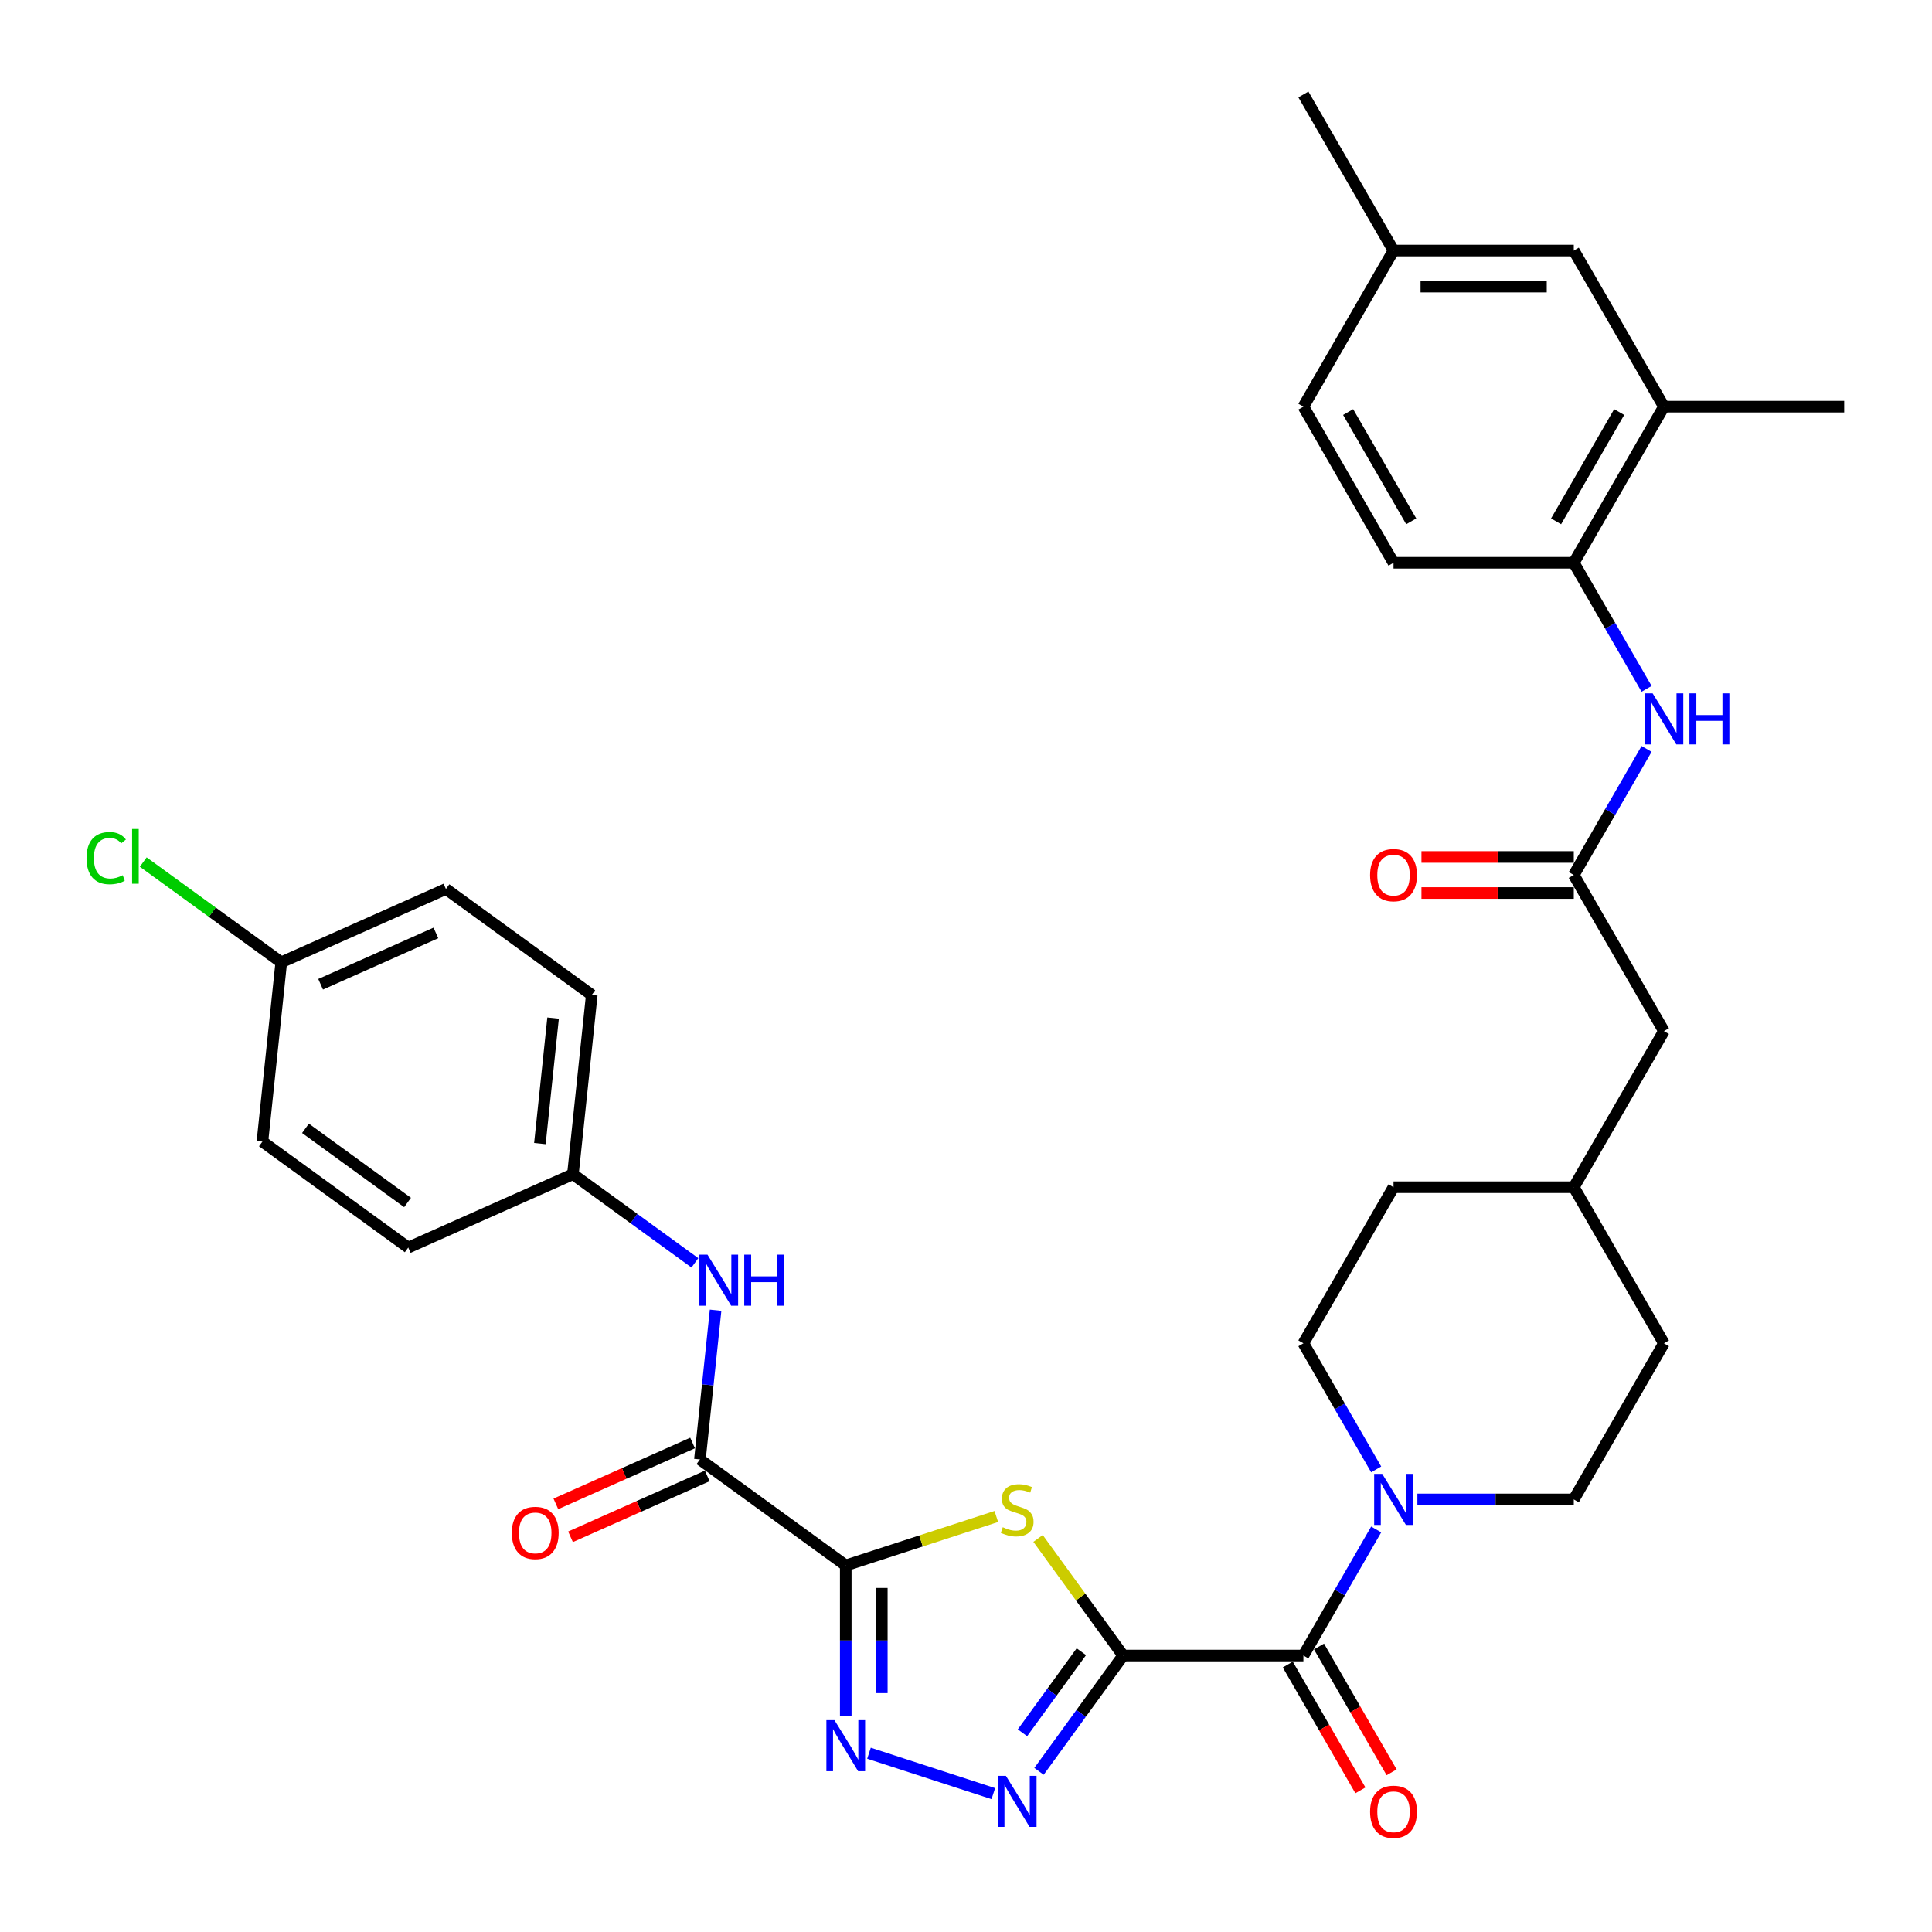 <?xml version='1.0' encoding='iso-8859-1'?>
<svg version='1.1' baseProfile='full'
              xmlns='http://www.w3.org/2000/svg'
                      xmlns:rdkit='http://www.rdkit.org/xml'
                      xmlns:xlink='http://www.w3.org/1999/xlink'
                  xml:space='preserve'
width='1000px' height='1000px' viewBox='0 0 1000 1000'>
<!-- END OF HEADER -->
<rect style='opacity:1.0;fill:#FFFFFF;stroke:none' width='1000' height='1000' x='0' y='0'> </rect>
<path class='bond-1' d='M 581.336,856.905 L 559.317,826.599' style='fill:none;fill-rule:evenodd;stroke:#000000;stroke-width:6px;stroke-linecap:butt;stroke-linejoin:miter;stroke-opacity:1' />
<path class='bond-1' d='M 559.317,826.599 L 537.298,796.293' style='fill:none;fill-rule:evenodd;stroke:#CCCC00;stroke-width:6px;stroke-linecap:butt;stroke-linejoin:miter;stroke-opacity:1' />
<path class='bond-2' d='M 581.336,856.905 L 559.562,886.875' style='fill:none;fill-rule:evenodd;stroke:#000000;stroke-width:6px;stroke-linecap:butt;stroke-linejoin:miter;stroke-opacity:1' />
<path class='bond-2' d='M 559.562,886.875 L 537.787,916.844' style='fill:none;fill-rule:evenodd;stroke:#0000FF;stroke-width:6px;stroke-linecap:butt;stroke-linejoin:miter;stroke-opacity:1' />
<path class='bond-2' d='M 559.707,854.928 L 544.465,875.906' style='fill:none;fill-rule:evenodd;stroke:#000000;stroke-width:6px;stroke-linecap:butt;stroke-linejoin:miter;stroke-opacity:1' />
<path class='bond-2' d='M 544.465,875.906 L 529.223,896.885' style='fill:none;fill-rule:evenodd;stroke:#0000FF;stroke-width:6px;stroke-linecap:butt;stroke-linejoin:miter;stroke-opacity:1' />
<path class='bond-4' d='M 581.336,856.905 L 674.638,856.905' style='fill:none;fill-rule:evenodd;stroke:#000000;stroke-width:6px;stroke-linecap:butt;stroke-linejoin:miter;stroke-opacity:1' />
<path class='bond-0' d='M 437.758,810.254 L 476.724,797.593' style='fill:none;fill-rule:evenodd;stroke:#000000;stroke-width:6px;stroke-linecap:butt;stroke-linejoin:miter;stroke-opacity:1' />
<path class='bond-0' d='M 476.724,797.593 L 515.69,784.932' style='fill:none;fill-rule:evenodd;stroke:#CCCC00;stroke-width:6px;stroke-linecap:butt;stroke-linejoin:miter;stroke-opacity:1' />
<path class='bond-5' d='M 437.758,810.254 L 362.275,755.412' style='fill:none;fill-rule:evenodd;stroke:#000000;stroke-width:6px;stroke-linecap:butt;stroke-linejoin:miter;stroke-opacity:1' />
<path class='bond-34' d='M 437.758,810.254 L 437.758,849.133' style='fill:none;fill-rule:evenodd;stroke:#000000;stroke-width:6px;stroke-linecap:butt;stroke-linejoin:miter;stroke-opacity:1' />
<path class='bond-34' d='M 437.758,849.133 L 437.758,888.012' style='fill:none;fill-rule:evenodd;stroke:#0000FF;stroke-width:6px;stroke-linecap:butt;stroke-linejoin:miter;stroke-opacity:1' />
<path class='bond-34' d='M 456.419,821.918 L 456.419,849.133' style='fill:none;fill-rule:evenodd;stroke:#000000;stroke-width:6px;stroke-linecap:butt;stroke-linejoin:miter;stroke-opacity:1' />
<path class='bond-34' d='M 456.419,849.133 L 456.419,876.348' style='fill:none;fill-rule:evenodd;stroke:#0000FF;stroke-width:6px;stroke-linecap:butt;stroke-linejoin:miter;stroke-opacity:1' />
<path class='bond-3' d='M 514.141,928.375 L 449.787,907.465' style='fill:none;fill-rule:evenodd;stroke:#0000FF;stroke-width:6px;stroke-linecap:butt;stroke-linejoin:miter;stroke-opacity:1' />
<path class='bond-6' d='M 674.638,856.905 L 693.477,824.276' style='fill:none;fill-rule:evenodd;stroke:#000000;stroke-width:6px;stroke-linecap:butt;stroke-linejoin:miter;stroke-opacity:1' />
<path class='bond-6' d='M 693.477,824.276 L 712.315,791.647' style='fill:none;fill-rule:evenodd;stroke:#0000FF;stroke-width:6px;stroke-linecap:butt;stroke-linejoin:miter;stroke-opacity:1' />
<path class='bond-12' d='M 666.558,861.57 L 685.353,894.125' style='fill:none;fill-rule:evenodd;stroke:#000000;stroke-width:6px;stroke-linecap:butt;stroke-linejoin:miter;stroke-opacity:1' />
<path class='bond-12' d='M 685.353,894.125 L 704.149,926.679' style='fill:none;fill-rule:evenodd;stroke:#FF0000;stroke-width:6px;stroke-linecap:butt;stroke-linejoin:miter;stroke-opacity:1' />
<path class='bond-12' d='M 682.718,852.24 L 701.514,884.794' style='fill:none;fill-rule:evenodd;stroke:#000000;stroke-width:6px;stroke-linecap:butt;stroke-linejoin:miter;stroke-opacity:1' />
<path class='bond-12' d='M 701.514,884.794 L 720.309,917.349' style='fill:none;fill-rule:evenodd;stroke:#FF0000;stroke-width:6px;stroke-linecap:butt;stroke-linejoin:miter;stroke-opacity:1' />
<path class='bond-9' d='M 362.275,755.412 L 366.334,716.789' style='fill:none;fill-rule:evenodd;stroke:#000000;stroke-width:6px;stroke-linecap:butt;stroke-linejoin:miter;stroke-opacity:1' />
<path class='bond-9' d='M 366.334,716.789 L 370.394,678.165' style='fill:none;fill-rule:evenodd;stroke:#0000FF;stroke-width:6px;stroke-linecap:butt;stroke-linejoin:miter;stroke-opacity:1' />
<path class='bond-13' d='M 358.48,746.888 L 323.093,762.644' style='fill:none;fill-rule:evenodd;stroke:#000000;stroke-width:6px;stroke-linecap:butt;stroke-linejoin:miter;stroke-opacity:1' />
<path class='bond-13' d='M 323.093,762.644 L 287.706,778.399' style='fill:none;fill-rule:evenodd;stroke:#FF0000;stroke-width:6px;stroke-linecap:butt;stroke-linejoin:miter;stroke-opacity:1' />
<path class='bond-13' d='M 366.07,763.936 L 330.683,779.691' style='fill:none;fill-rule:evenodd;stroke:#000000;stroke-width:6px;stroke-linecap:butt;stroke-linejoin:miter;stroke-opacity:1' />
<path class='bond-13' d='M 330.683,779.691 L 295.296,795.446' style='fill:none;fill-rule:evenodd;stroke:#FF0000;stroke-width:6px;stroke-linecap:butt;stroke-linejoin:miter;stroke-opacity:1' />
<path class='bond-14' d='M 733.643,776.103 L 774.117,776.103' style='fill:none;fill-rule:evenodd;stroke:#0000FF;stroke-width:6px;stroke-linecap:butt;stroke-linejoin:miter;stroke-opacity:1' />
<path class='bond-14' d='M 774.117,776.103 L 814.592,776.103' style='fill:none;fill-rule:evenodd;stroke:#000000;stroke-width:6px;stroke-linecap:butt;stroke-linejoin:miter;stroke-opacity:1' />
<path class='bond-15' d='M 712.315,760.559 L 693.477,727.93' style='fill:none;fill-rule:evenodd;stroke:#0000FF;stroke-width:6px;stroke-linecap:butt;stroke-linejoin:miter;stroke-opacity:1' />
<path class='bond-15' d='M 693.477,727.93 L 674.638,695.301' style='fill:none;fill-rule:evenodd;stroke:#000000;stroke-width:6px;stroke-linecap:butt;stroke-linejoin:miter;stroke-opacity:1' />
<path class='bond-7' d='M 814.592,452.894 L 861.243,533.696' style='fill:none;fill-rule:evenodd;stroke:#000000;stroke-width:6px;stroke-linecap:butt;stroke-linejoin:miter;stroke-opacity:1' />
<path class='bond-8' d='M 814.592,452.894 L 833.43,420.265' style='fill:none;fill-rule:evenodd;stroke:#000000;stroke-width:6px;stroke-linecap:butt;stroke-linejoin:miter;stroke-opacity:1' />
<path class='bond-8' d='M 833.43,420.265 L 852.269,387.636' style='fill:none;fill-rule:evenodd;stroke:#0000FF;stroke-width:6px;stroke-linecap:butt;stroke-linejoin:miter;stroke-opacity:1' />
<path class='bond-17' d='M 814.592,443.563 L 775.172,443.563' style='fill:none;fill-rule:evenodd;stroke:#000000;stroke-width:6px;stroke-linecap:butt;stroke-linejoin:miter;stroke-opacity:1' />
<path class='bond-17' d='M 775.172,443.563 L 735.751,443.563' style='fill:none;fill-rule:evenodd;stroke:#FF0000;stroke-width:6px;stroke-linecap:butt;stroke-linejoin:miter;stroke-opacity:1' />
<path class='bond-17' d='M 814.592,462.224 L 775.172,462.224' style='fill:none;fill-rule:evenodd;stroke:#000000;stroke-width:6px;stroke-linecap:butt;stroke-linejoin:miter;stroke-opacity:1' />
<path class='bond-17' d='M 775.172,462.224 L 735.751,462.224' style='fill:none;fill-rule:evenodd;stroke:#FF0000;stroke-width:6px;stroke-linecap:butt;stroke-linejoin:miter;stroke-opacity:1' />
<path class='bond-10' d='M 852.269,356.547 L 833.43,323.918' style='fill:none;fill-rule:evenodd;stroke:#0000FF;stroke-width:6px;stroke-linecap:butt;stroke-linejoin:miter;stroke-opacity:1' />
<path class='bond-10' d='M 833.43,323.918 L 814.592,291.289' style='fill:none;fill-rule:evenodd;stroke:#000000;stroke-width:6px;stroke-linecap:butt;stroke-linejoin:miter;stroke-opacity:1' />
<path class='bond-19' d='M 359.674,653.646 L 328.109,630.712' style='fill:none;fill-rule:evenodd;stroke:#0000FF;stroke-width:6px;stroke-linecap:butt;stroke-linejoin:miter;stroke-opacity:1' />
<path class='bond-19' d='M 328.109,630.712 L 296.544,607.779' style='fill:none;fill-rule:evenodd;stroke:#000000;stroke-width:6px;stroke-linecap:butt;stroke-linejoin:miter;stroke-opacity:1' />
<path class='bond-11' d='M 814.592,291.289 L 861.243,210.487' style='fill:none;fill-rule:evenodd;stroke:#000000;stroke-width:6px;stroke-linecap:butt;stroke-linejoin:miter;stroke-opacity:1' />
<path class='bond-11' d='M 805.429,269.839 L 838.085,213.277' style='fill:none;fill-rule:evenodd;stroke:#000000;stroke-width:6px;stroke-linecap:butt;stroke-linejoin:miter;stroke-opacity:1' />
<path class='bond-18' d='M 814.592,291.289 L 721.289,291.289' style='fill:none;fill-rule:evenodd;stroke:#000000;stroke-width:6px;stroke-linecap:butt;stroke-linejoin:miter;stroke-opacity:1' />
<path class='bond-16' d='M 861.243,210.487 L 814.592,129.685' style='fill:none;fill-rule:evenodd;stroke:#000000;stroke-width:6px;stroke-linecap:butt;stroke-linejoin:miter;stroke-opacity:1' />
<path class='bond-32' d='M 861.243,210.487 L 954.545,210.487' style='fill:none;fill-rule:evenodd;stroke:#000000;stroke-width:6px;stroke-linecap:butt;stroke-linejoin:miter;stroke-opacity:1' />
<path class='bond-24' d='M 814.592,776.103 L 861.243,695.301' style='fill:none;fill-rule:evenodd;stroke:#000000;stroke-width:6px;stroke-linecap:butt;stroke-linejoin:miter;stroke-opacity:1' />
<path class='bond-25' d='M 674.638,695.301 L 721.289,614.498' style='fill:none;fill-rule:evenodd;stroke:#000000;stroke-width:6px;stroke-linecap:butt;stroke-linejoin:miter;stroke-opacity:1' />
<path class='bond-37' d='M 814.592,129.685 L 721.289,129.685' style='fill:none;fill-rule:evenodd;stroke:#000000;stroke-width:6px;stroke-linecap:butt;stroke-linejoin:miter;stroke-opacity:1' />
<path class='bond-37' d='M 800.596,148.345 L 735.285,148.345' style='fill:none;fill-rule:evenodd;stroke:#000000;stroke-width:6px;stroke-linecap:butt;stroke-linejoin:miter;stroke-opacity:1' />
<path class='bond-23' d='M 721.289,291.289 L 674.638,210.487' style='fill:none;fill-rule:evenodd;stroke:#000000;stroke-width:6px;stroke-linecap:butt;stroke-linejoin:miter;stroke-opacity:1' />
<path class='bond-23' d='M 730.452,269.839 L 697.796,213.277' style='fill:none;fill-rule:evenodd;stroke:#000000;stroke-width:6px;stroke-linecap:butt;stroke-linejoin:miter;stroke-opacity:1' />
<path class='bond-28' d='M 296.544,607.779 L 211.308,645.728' style='fill:none;fill-rule:evenodd;stroke:#000000;stroke-width:6px;stroke-linecap:butt;stroke-linejoin:miter;stroke-opacity:1' />
<path class='bond-29' d='M 296.544,607.779 L 306.297,514.988' style='fill:none;fill-rule:evenodd;stroke:#000000;stroke-width:6px;stroke-linecap:butt;stroke-linejoin:miter;stroke-opacity:1' />
<path class='bond-29' d='M 279.449,591.91 L 286.276,526.956' style='fill:none;fill-rule:evenodd;stroke:#000000;stroke-width:6px;stroke-linecap:butt;stroke-linejoin:miter;stroke-opacity:1' />
<path class='bond-20' d='M 861.243,533.696 L 814.592,614.498' style='fill:none;fill-rule:evenodd;stroke:#000000;stroke-width:6px;stroke-linecap:butt;stroke-linejoin:miter;stroke-opacity:1' />
<path class='bond-21' d='M 721.289,129.685 L 674.638,210.487' style='fill:none;fill-rule:evenodd;stroke:#000000;stroke-width:6px;stroke-linecap:butt;stroke-linejoin:miter;stroke-opacity:1' />
<path class='bond-33' d='M 721.289,129.685 L 674.638,48.882' style='fill:none;fill-rule:evenodd;stroke:#000000;stroke-width:6px;stroke-linecap:butt;stroke-linejoin:miter;stroke-opacity:1' />
<path class='bond-22' d='M 145.578,498.095 L 230.814,460.146' style='fill:none;fill-rule:evenodd;stroke:#000000;stroke-width:6px;stroke-linecap:butt;stroke-linejoin:miter;stroke-opacity:1' />
<path class='bond-22' d='M 165.953,509.45 L 225.618,482.886' style='fill:none;fill-rule:evenodd;stroke:#000000;stroke-width:6px;stroke-linecap:butt;stroke-linejoin:miter;stroke-opacity:1' />
<path class='bond-27' d='M 145.578,498.095 L 109.861,472.146' style='fill:none;fill-rule:evenodd;stroke:#000000;stroke-width:6px;stroke-linecap:butt;stroke-linejoin:miter;stroke-opacity:1' />
<path class='bond-27' d='M 109.861,472.146 L 74.144,446.196' style='fill:none;fill-rule:evenodd;stroke:#00CC00;stroke-width:6px;stroke-linecap:butt;stroke-linejoin:miter;stroke-opacity:1' />
<path class='bond-36' d='M 145.578,498.095 L 135.825,590.887' style='fill:none;fill-rule:evenodd;stroke:#000000;stroke-width:6px;stroke-linecap:butt;stroke-linejoin:miter;stroke-opacity:1' />
<path class='bond-35' d='M 861.243,695.301 L 814.592,614.498' style='fill:none;fill-rule:evenodd;stroke:#000000;stroke-width:6px;stroke-linecap:butt;stroke-linejoin:miter;stroke-opacity:1' />
<path class='bond-26' d='M 721.289,614.498 L 814.592,614.498' style='fill:none;fill-rule:evenodd;stroke:#000000;stroke-width:6px;stroke-linecap:butt;stroke-linejoin:miter;stroke-opacity:1' />
<path class='bond-31' d='M 211.308,645.728 L 135.825,590.887' style='fill:none;fill-rule:evenodd;stroke:#000000;stroke-width:6px;stroke-linecap:butt;stroke-linejoin:miter;stroke-opacity:1' />
<path class='bond-31' d='M 210.954,622.406 L 158.116,584.016' style='fill:none;fill-rule:evenodd;stroke:#000000;stroke-width:6px;stroke-linecap:butt;stroke-linejoin:miter;stroke-opacity:1' />
<path class='bond-30' d='M 306.297,514.988 L 230.814,460.146' style='fill:none;fill-rule:evenodd;stroke:#000000;stroke-width:6px;stroke-linecap:butt;stroke-linejoin:miter;stroke-opacity:1' />
<path  class='atom-2' d='M 519.03 790.491
Q 519.328 790.603, 520.56 791.125
Q 521.792 791.648, 523.135 791.984
Q 524.516 792.282, 525.859 792.282
Q 528.36 792.282, 529.816 791.088
Q 531.271 789.856, 531.271 787.729
Q 531.271 786.274, 530.525 785.378
Q 529.816 784.482, 528.696 783.997
Q 527.576 783.512, 525.71 782.952
Q 523.359 782.243, 521.941 781.571
Q 520.56 780.899, 519.552 779.481
Q 518.582 778.063, 518.582 775.674
Q 518.582 772.353, 520.821 770.3
Q 523.098 768.248, 527.576 768.248
Q 530.637 768.248, 534.107 769.703
L 533.249 772.577
Q 530.077 771.271, 527.688 771.271
Q 525.113 771.271, 523.695 772.353
Q 522.277 773.398, 522.314 775.227
Q 522.314 776.645, 523.023 777.503
Q 523.77 778.362, 524.815 778.847
Q 525.897 779.332, 527.688 779.892
Q 530.077 780.638, 531.495 781.385
Q 532.913 782.131, 533.921 783.661
Q 534.966 785.154, 534.966 787.729
Q 534.966 791.387, 532.503 793.365
Q 530.077 795.305, 526.009 795.305
Q 523.658 795.305, 521.866 794.783
Q 520.112 794.298, 518.022 793.439
L 519.03 790.491
' fill='#CCCC00'/>
<path  class='atom-3' d='M 520.653 919.177
L 529.312 933.172
Q 530.17 934.553, 531.551 937.053
Q 532.932 939.554, 533.006 939.703
L 533.006 919.177
L 536.515 919.177
L 536.515 945.6
L 532.894 945.6
L 523.602 930.298
Q 522.519 928.507, 521.362 926.454
Q 520.243 924.402, 519.907 923.767
L 519.907 945.6
L 516.473 945.6
L 516.473 919.177
L 520.653 919.177
' fill='#0000FF'/>
<path  class='atom-4' d='M 431.917 890.345
L 440.576 904.34
Q 441.434 905.721, 442.815 908.221
Q 444.196 910.722, 444.271 910.871
L 444.271 890.345
L 447.779 890.345
L 447.779 916.768
L 444.159 916.768
L 434.866 901.466
Q 433.783 899.675, 432.626 897.622
Q 431.507 895.57, 431.171 894.935
L 431.171 916.768
L 427.737 916.768
L 427.737 890.345
L 431.917 890.345
' fill='#0000FF'/>
<path  class='atom-7' d='M 715.449 762.891
L 724.107 776.887
Q 724.966 778.267, 726.346 780.768
Q 727.727 783.268, 727.802 783.418
L 727.802 762.891
L 731.31 762.891
L 731.31 789.314
L 727.69 789.314
L 718.397 774.013
Q 717.315 772.221, 716.158 770.169
Q 715.038 768.116, 714.702 767.482
L 714.702 789.314
L 711.269 789.314
L 711.269 762.891
L 715.449 762.891
' fill='#0000FF'/>
<path  class='atom-9' d='M 855.402 358.88
L 864.061 372.875
Q 864.919 374.256, 866.3 376.757
Q 867.681 379.257, 867.756 379.406
L 867.756 358.88
L 871.264 358.88
L 871.264 385.303
L 867.644 385.303
L 858.351 370.001
Q 857.268 368.21, 856.111 366.157
Q 854.992 364.105, 854.656 363.47
L 854.656 385.303
L 851.222 385.303
L 851.222 358.88
L 855.402 358.88
' fill='#0000FF'/>
<path  class='atom-9' d='M 874.436 358.88
L 878.019 358.88
L 878.019 370.113
L 891.529 370.113
L 891.529 358.88
L 895.112 358.88
L 895.112 385.303
L 891.529 385.303
L 891.529 373.099
L 878.019 373.099
L 878.019 385.303
L 874.436 385.303
L 874.436 358.88
' fill='#0000FF'/>
<path  class='atom-10' d='M 366.187 649.409
L 374.845 663.405
Q 375.704 664.785, 377.085 667.286
Q 378.465 669.786, 378.54 669.936
L 378.54 649.409
L 382.048 649.409
L 382.048 675.832
L 378.428 675.832
L 369.135 660.531
Q 368.053 658.739, 366.896 656.687
Q 365.776 654.634, 365.44 654
L 365.44 675.832
L 362.007 675.832
L 362.007 649.409
L 366.187 649.409
' fill='#0000FF'/>
<path  class='atom-10' d='M 385.221 649.409
L 388.803 649.409
L 388.803 660.643
L 402.314 660.643
L 402.314 649.409
L 405.896 649.409
L 405.896 675.832
L 402.314 675.832
L 402.314 663.628
L 388.803 663.628
L 388.803 675.832
L 385.221 675.832
L 385.221 649.409
' fill='#0000FF'/>
<path  class='atom-13' d='M 709.16 937.782
Q 709.16 931.437, 712.295 927.892
Q 715.43 924.346, 721.289 924.346
Q 727.149 924.346, 730.284 927.892
Q 733.419 931.437, 733.419 937.782
Q 733.419 944.201, 730.246 947.859
Q 727.074 951.479, 721.289 951.479
Q 715.467 951.479, 712.295 947.859
Q 709.16 944.239, 709.16 937.782
M 721.289 948.493
Q 725.32 948.493, 727.485 945.806
Q 729.687 943.082, 729.687 937.782
Q 729.687 932.594, 727.485 929.982
Q 725.32 927.332, 721.289 927.332
Q 717.259 927.332, 715.057 929.945
Q 712.892 932.557, 712.892 937.782
Q 712.892 943.119, 715.057 945.806
Q 717.259 948.493, 721.289 948.493
' fill='#FF0000'/>
<path  class='atom-14' d='M 264.909 793.436
Q 264.909 787.092, 268.044 783.546
Q 271.179 780.001, 277.039 780.001
Q 282.898 780.001, 286.033 783.546
Q 289.168 787.092, 289.168 793.436
Q 289.168 799.855, 285.996 803.513
Q 282.824 807.133, 277.039 807.133
Q 271.217 807.133, 268.044 803.513
Q 264.909 799.893, 264.909 793.436
M 277.039 804.147
Q 281.069 804.147, 283.234 801.46
Q 285.436 798.736, 285.436 793.436
Q 285.436 788.249, 283.234 785.636
Q 281.069 782.986, 277.039 782.986
Q 273.008 782.986, 270.806 785.599
Q 268.642 788.211, 268.642 793.436
Q 268.642 798.773, 270.806 801.46
Q 273.008 804.147, 277.039 804.147
' fill='#FF0000'/>
<path  class='atom-18' d='M 709.16 452.968
Q 709.16 446.624, 712.295 443.078
Q 715.43 439.533, 721.289 439.533
Q 727.149 439.533, 730.284 443.078
Q 733.419 446.624, 733.419 452.968
Q 733.419 459.388, 730.246 463.045
Q 727.074 466.665, 721.289 466.665
Q 715.467 466.665, 712.295 463.045
Q 709.16 459.425, 709.16 452.968
M 721.289 463.679
Q 725.32 463.679, 727.485 460.992
Q 729.687 458.268, 729.687 452.968
Q 729.687 447.781, 727.485 445.168
Q 725.32 442.518, 721.289 442.518
Q 717.259 442.518, 715.057 445.131
Q 712.892 447.743, 712.892 452.968
Q 712.892 458.305, 715.057 460.992
Q 717.259 463.679, 721.289 463.679
' fill='#FF0000'/>
<path  class='atom-28' d='M 44.791 444.168
Q 44.791 437.599, 47.851 434.166
Q 50.949 430.695, 56.808 430.695
Q 62.257 430.695, 65.168 434.539
L 62.705 436.554
Q 60.578 433.755, 56.808 433.755
Q 52.815 433.755, 50.688 436.443
Q 48.598 439.092, 48.598 444.168
Q 48.598 449.393, 50.762 452.08
Q 52.964 454.767, 57.219 454.767
Q 60.13 454.767, 63.526 453.013
L 64.571 455.812
Q 63.19 456.708, 61.1 457.23
Q 59.01 457.753, 56.696 457.753
Q 50.949 457.753, 47.851 454.245
Q 44.791 450.736, 44.791 444.168
' fill='#00CC00'/>
<path  class='atom-28' d='M 68.378 429.09
L 71.811 429.09
L 71.811 457.417
L 68.378 457.417
L 68.378 429.09
' fill='#00CC00'/>
</svg>
